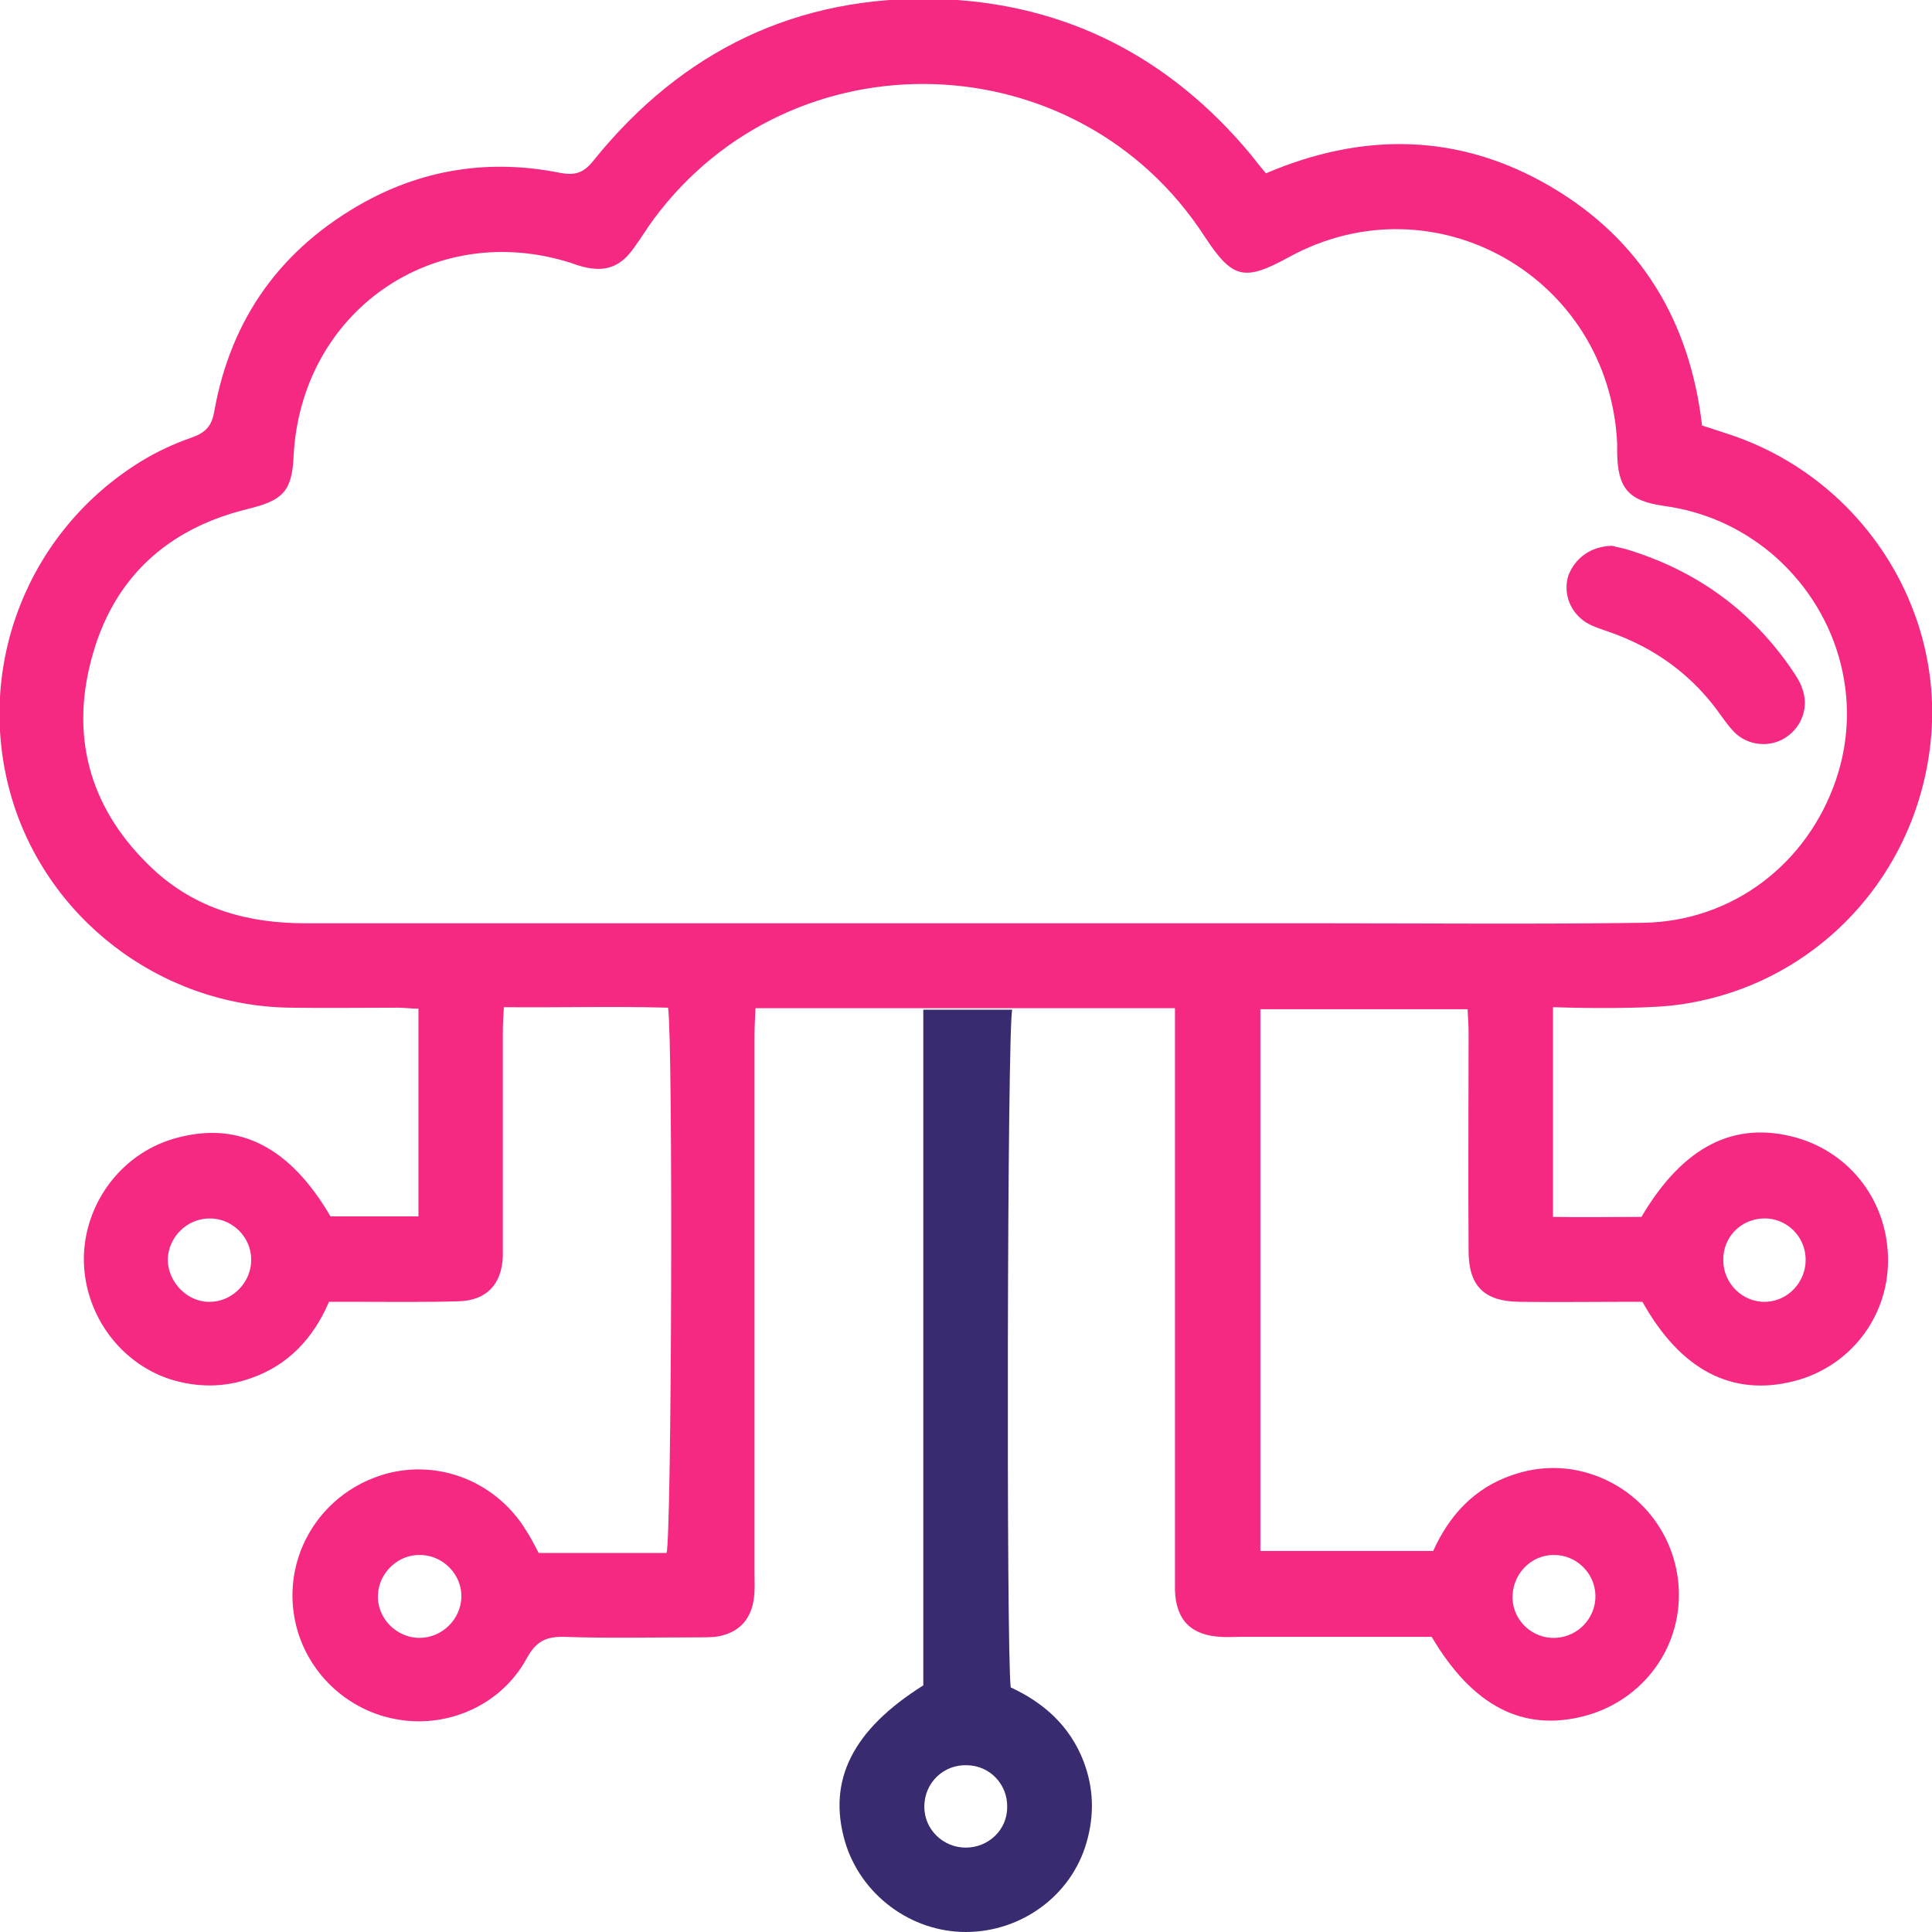 <?xml version="1.0" encoding="utf-8"?>
<!-- Generator: Adobe Illustrator 23.0.3, SVG Export Plug-In . SVG Version: 6.00 Build 0)  -->
<svg version="1.1" id="Capa_1" xmlns="http://www.w3.org/2000/svg" xmlns:xlink="http://www.w3.org/1999/xlink" x="0px" y="0px"
	 viewBox="0 0 382.3 382.3" style="enable-background:new 0 0 382.3 382.3;" xml:space="preserve">
<style type="text/css">
	.st0{fill:#F52982;}
	.st1{fill:#3A2B70;}
</style>
<g>
	<g>
		<path class="st0" d="M323.2,199.4c3.2-0.1,6.5-0.2,9.7-0.7c26.6-4,46.7-25.6,49.2-52.6c2.4-26.1-13.8-51-38.9-59.8
			c-2.1-0.7-4.2-1.4-6.4-2.1c-2.4-20.6-12.1-36.8-30-47.3c-18.1-10.6-37.1-10.8-56.3-2.6c-1.1-1.3-2-2.4-2.9-3.6
			c-16.1-19.4-36.8-30.1-62-30.9c-27.8-0.8-50.6,10.2-68.1,31.9c-1.9,2.4-3.5,3.1-6.7,2.5c-13.5-2.7-26.5-0.9-38.7,5.8
			c-16.4,9.1-26.4,22.9-29.7,41.4c-0.5,2.9-1.7,4.2-4.5,5.2c-3.5,1.2-6.9,2.8-10,4.7C5.6,105-4.9,131.6,2,156.8
			c6.8,24.7,29.6,42.3,55.5,42.6c7.1,0.1,14.2,0,21.3,0c1.3,0,2.6,0.2,4,0.2v41.1H65.4c-8-13.7-18-18.8-30.2-15.6
			c-10.6,2.7-18.2,12.3-18.6,23.3c-0.3,11,6.7,21.1,17,24.5c5.4,1.7,10.8,1.7,16.1-0.2c7.4-2.6,12.3-7.9,15.4-15.1h5.1
			c6.8,0,13.6,0.1,20.4-0.1c5.6-0.1,8.7-3.3,8.9-8.9c0-1.2,0-2.4,0-3.6c0-13.6,0-27.2,0-40.8c0-1.6,0.1-3.1,0.2-4.9
			c11.2,0.1,22-0.2,32.5,0.1c1,7.2,0.7,104.7-0.3,107.9h-25.3c-0.8-1.5-1.5-2.9-2.4-4.3c-6.3-10.5-19.1-15-30.4-10.5
			c-11.4,4.5-17.9,16.4-15.4,28.3c2.1,10,10.3,17.9,20.6,19.5c10,1.6,20.3-3.1,25.2-12.1c1.9-3.5,3.9-4.4,7.6-4.3
			c8.6,0.3,17.1,0.1,25.7,0.1c1.3,0,2.7,0,4-0.1c4.5-0.6,7.2-3.3,7.7-7.8c0.2-1.6,0.1-3.2,0.1-4.9c0-35.4,0-70.7,0-106.1
			c0-1.9,0.1-3.8,0.2-5.6h32.9l17.6,0h32.5v5.6c0,32.7,0,65.4,0,98.1c0,3.9,0,7.7,0,11.5c0.2,5.9,3.2,8.9,9.1,9.2
			c1.2,0.1,2.4,0,3.5,0c11.2,0,22.5,0,33.7,0h4.5c8.1,13.7,18,18.8,30.1,15.7c10.8-2.8,18.4-12.1,18.8-23.1
			c0.4-11.2-6.6-21.3-17.3-24.8c-5.2-1.7-10.5-1.6-15.7,0.2c-7.6,2.6-12.5,8.1-15.6,15h-34.2V199.7h41c0.1,1.7,0.2,3.3,0.2,4.8
			c0,14.3-0.1,28.7,0,43c0,7,3.1,10,10,10.1c6.8,0.1,13.6,0,20.4,0h4c7.6,13.6,17.8,18.8,30,15.7c10.9-2.8,18.5-12.4,18.6-23.7
			c0.1-11.5-7.2-21.4-18.2-24.5c-12.3-3.4-22.4,1.8-30.6,15.7c-5.7,0-11.5,0.1-17.5,0v-41.5C313.2,199.5,318.2,199.5,323.2,199.4z
			 M41.7,257.6c-4.5,0.2-8.5-3.8-8.5-8.4c0.1-4.4,3.8-8.1,8.3-8.1c4.5,0,8.2,3.7,8.2,8.1C49.8,253.6,46.1,257.5,41.7,257.6z
			 M83,324.1c-4.6,0-8.5-4-8.2-8.6c0.2-4.4,4.1-8,8.5-7.8c4.4,0.1,8.1,3.9,8,8.3C91.2,320.4,87.5,324.1,83,324.1z M307.4,307.7
			c4.4-0.1,8.2,3.5,8.3,8c0.1,4.4-3.4,8.2-7.9,8.4c-4.5,0.2-8.3-3.3-8.5-7.7C299.1,311.7,302.8,307.7,307.4,307.7z M349,241.1
			c4.5-0.1,8.2,3.5,8.3,8c0.1,4.5-3.4,8.3-7.8,8.5c-4.6,0.2-8.5-3.6-8.5-8.2C340.9,244.8,344.5,241.2,349,241.1z M261.5,182.7H191v0
			c-43.5,0-87,0-130.5,0c-11.4,0-21.7-2.8-30.2-10.7c-12.2-11.4-16.5-25.6-12.2-41.6c4.2-15.9,14.9-25.8,31-29.7
			c6.9-1.7,8.7-3.5,9-10.5c1.5-28.5,27.6-46.8,54.8-38.2c0.8,0.3,1.7,0.6,2.5,0.8c4.4,1.1,7.4,0,10-3.7c1.4-1.9,2.6-3.9,4-5.8
			c27.5-37,83.8-35.2,108.9,3.4c5.6,8.5,7.8,9.1,16.9,4.1c28.7-15.6,63.2,4,64.8,36.9c0,0.6,0,1.2,0,1.8c0.1,7.1,2.2,9.6,9.2,10.6
			c8,1.1,15,4.2,21.2,9.3c13.2,11.1,18.4,28.8,12.9,44.9c-5.7,16.7-20.5,28-38.1,28.3C304.1,182.9,282.8,182.7,261.5,182.7z"/>
		<path class="st1" d="M214.4,348.5c-2.7-7-7.9-11.6-14.4-14.6c-0.9-6.8-0.7-130.8,0.3-134.1l-17.6,0v133.7
			c-14,8.8-19,18.8-15.5,30.9c3.1,10.5,13,17.9,23.9,17.9c11,0,20.9-7.2,23.9-17.7C216.6,359.1,216.4,353.7,214.4,348.5z
			 M191.1,365.6c-4.5,0-8.2-3.6-8.2-8.1c0-4.7,3.8-8.4,8.5-8.2c4.5,0.1,8,3.8,7.9,8.3C199.3,362.1,195.6,365.6,191.1,365.6z"/>
		<path class="st0" d="M319,108c0.6,0.2,1.9,0.4,3.2,0.8c13.6,4.2,24.5,12.1,32.5,23.9c0.7,1.1,1.5,2.2,1.9,3.5
			c1.4,3.6,0,7.6-3.2,9.7c-3.1,2.1-7.5,1.7-10.2-1c-0.9-0.9-1.7-2-2.5-3.1c-5.7-8.2-13.3-13.7-22.7-16.9c-1.4-0.5-2.8-0.9-4.1-1.7
			c-3.2-2-4.6-5.7-3.6-9.2C311.6,110.5,314.7,108.1,319,108z"/>
	</g>
</g>
</svg>
